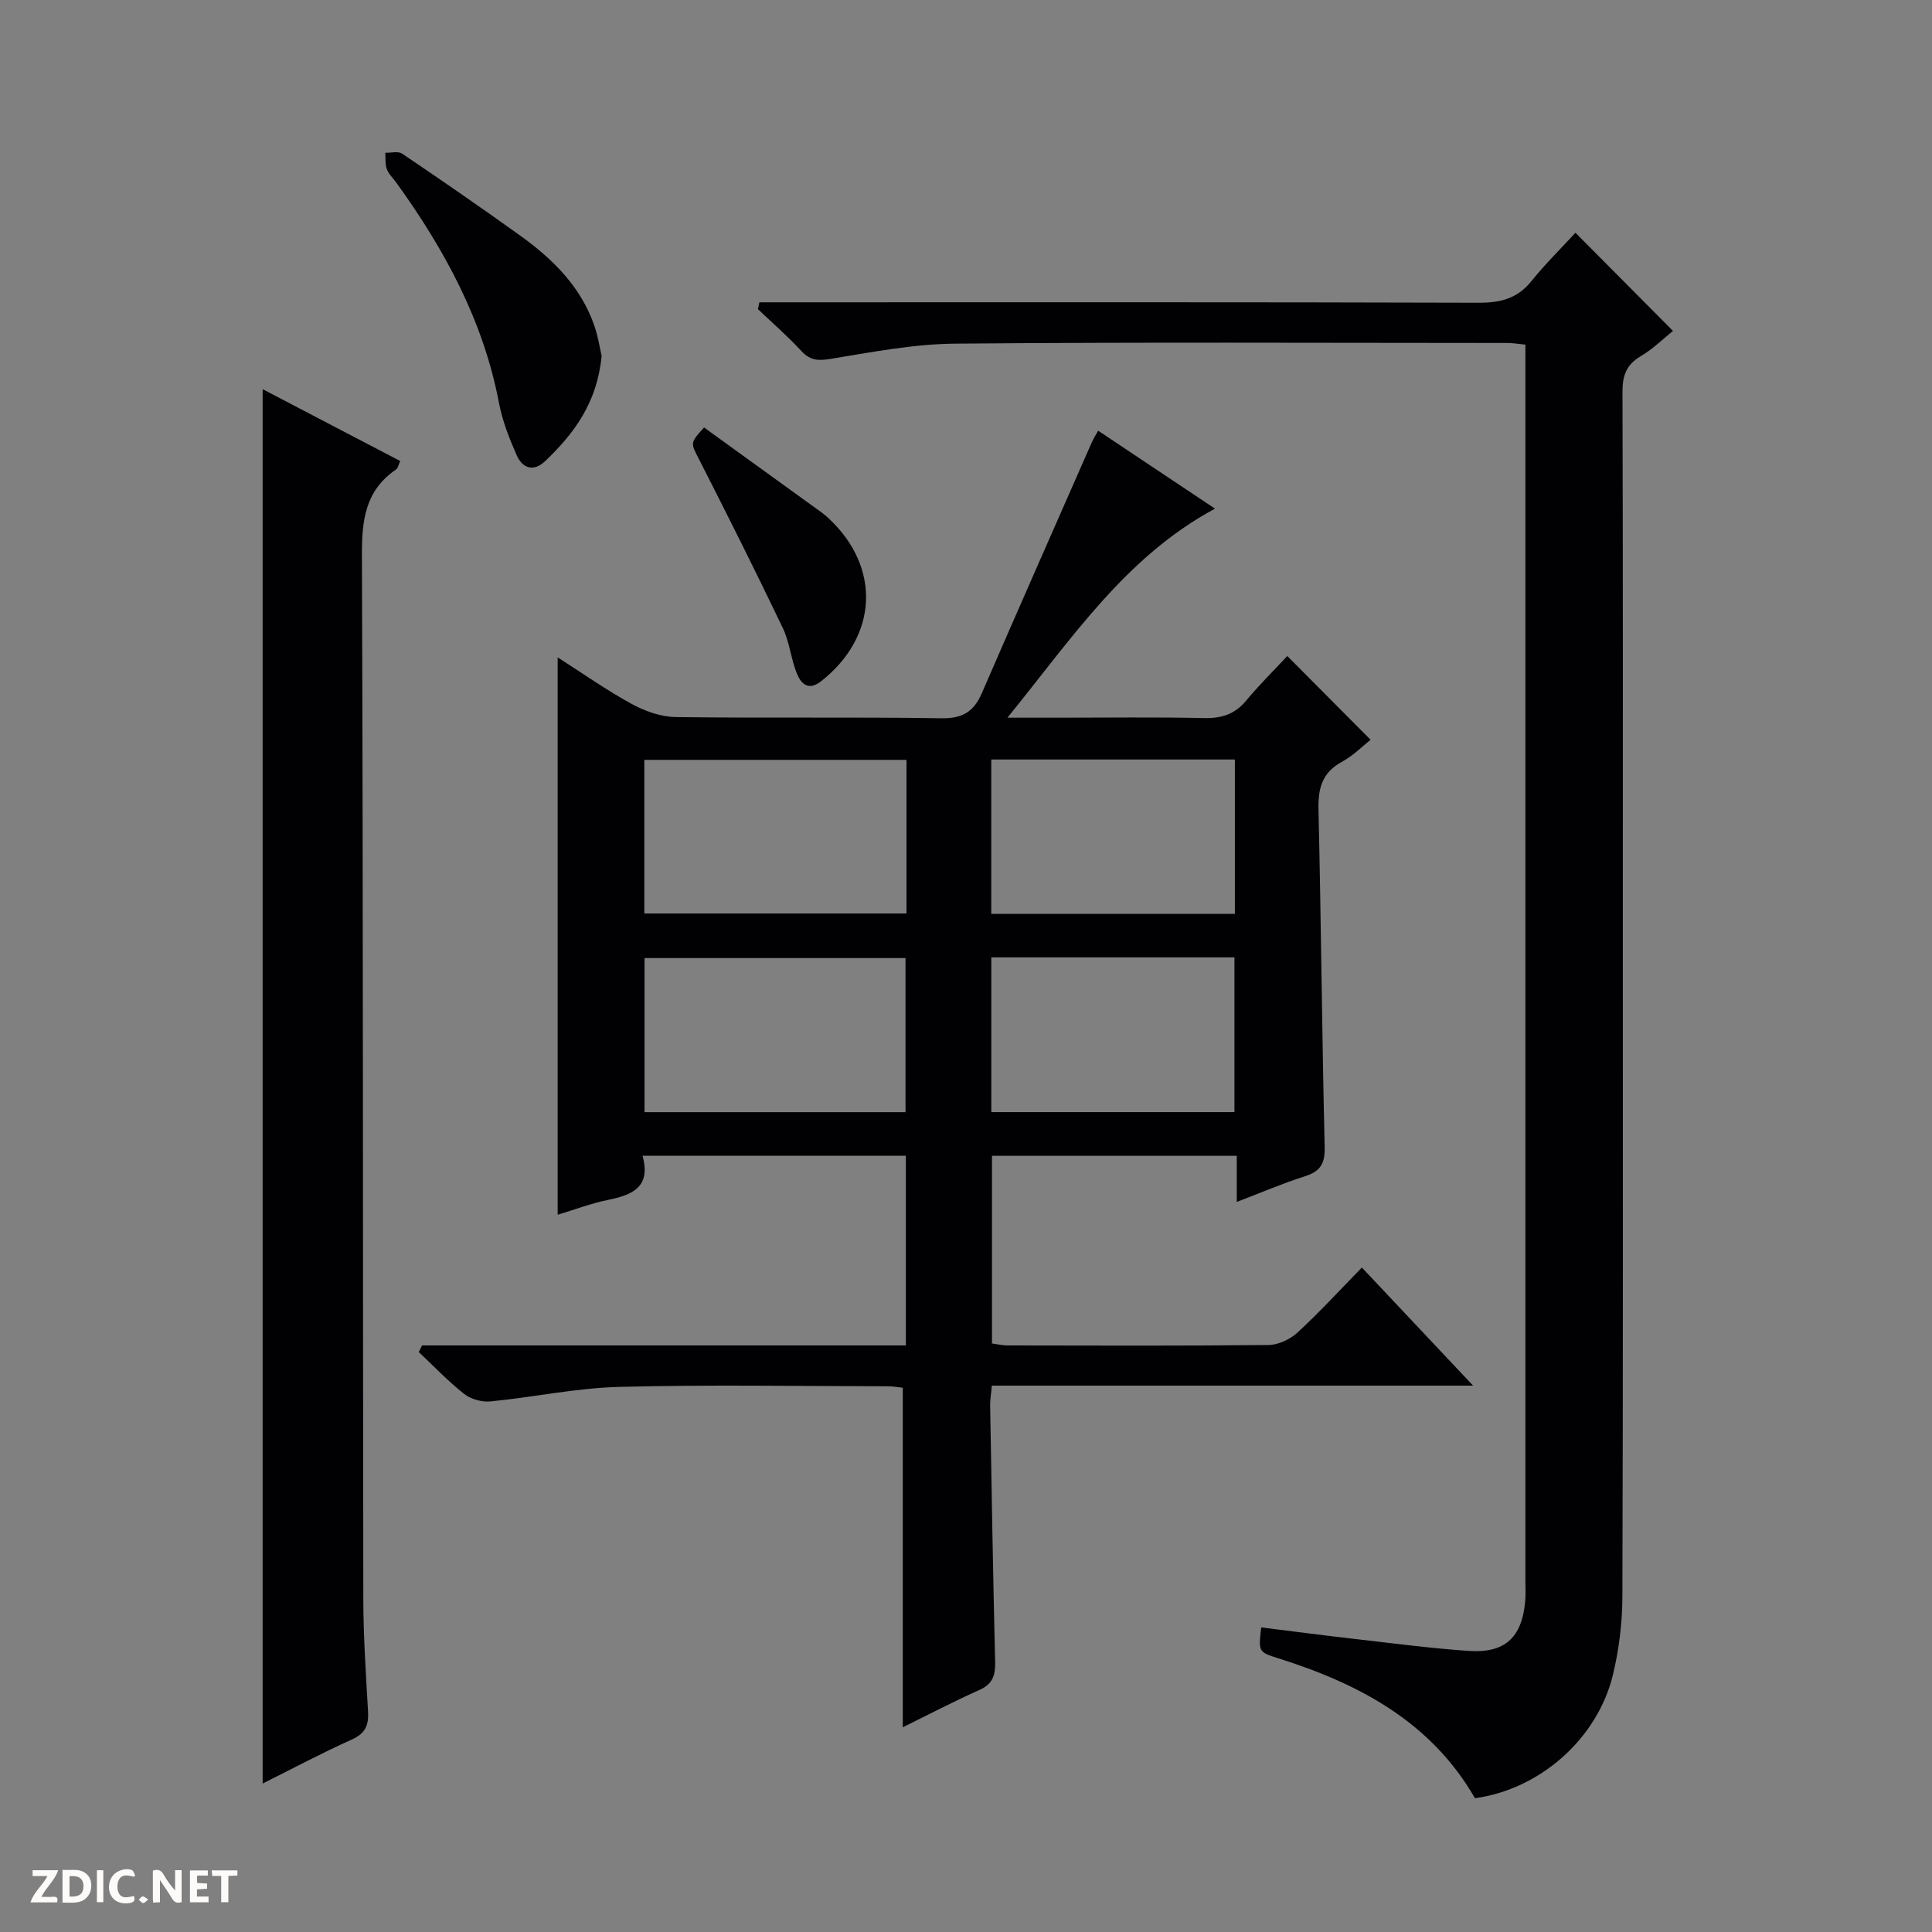<svg enable-background="new 0 0 400 400" viewBox="0 0 400 400" xmlns="http://www.w3.org/2000/svg"><rect x="0" y="0" width="400" height="400" fill="#808080" stroke="none"/><g fill="#fcfbfa"><path d="m37.59 393.81c-.92.31-1.52.05-2-.78-.7-1.2-1.52-2.34-2.47-3.78v4.59c-.55.03-.95.05-1.41.07-.03-.37-.06-.64-.06-.91 0-1.91 0-3.81 0-5.7 1.13-.41 1.77-.03 2.29.91.62 1.11 1.38 2.14 2.31 3.19v-4.2h1.35v6.61z"/><path d="m12.94 393.88v-6.75c1.9.19 3.93-.54 5.37 1.29.8 1.01.78 2.88.03 3.97-1.37 1.97-3.4 1.51-6.4 1.49m2.45-1.22c2.04.12 2.92-.58 2.89-2.21-.03-1.51-.98-2.19-2.89-2z"/><path d="m11.81 393.87h-5.49c.68-2.18 2.47-3.48 3.51-5.45h-3.08v-1.21h5.29c-.71 2.13-2.44 3.48-3.47 5.51.86 0 1.63.04 2.39-.01.79-.05 1.14.21.85 1.16"/><path d="m39.33 393.86v-6.61h3.7v1.07h-2.22v1.52c.68.04 1.34.09 2.07.13v1.07c-.72.05-1.38.09-2.1.14v1.48h2.4v1.19h-3.85z"/><path d="m27.71 388.56c-1.15-.3-2.46-.61-3.1.64-.37.73-.41 1.93-.06 2.67.63 1.35 1.99.93 3.17.68.35.94-.01 1.32-.93 1.46-1.62.25-3.05-.27-3.76-1.48-.73-1.24-.6-3.03.31-4.17.88-1.11 2.71-1.7 4-1.16.32.13.44.74.65 1.12-.1.08-.19.16-.28.24"/><path d="m49.15 387.24v1.07c-.59.02-1.17.05-1.87.08v5.44h-1.48v-5.44h-1.85c-.05-.4-.08-.73-.13-1.15z"/><path d="m20.06 387.21h1.33v6.62h-1.33z"/><path d="m30.68 393.25c-.39.38-.8.79-1.05.76-.32-.05-.6-.45-.9-.7.26-.24.51-.64.8-.67.29-.04.62.3 1.15.61"/></g><path d="m133.03 239.29c1.82 6.62-2.25 8.13-7.24 9.16-3.51.72-6.9 2.02-10.33 3.05 0-38.62 0-76.7 0-115.4 5.04 3.22 9.97 6.71 15.24 9.6 2.77 1.52 6.11 2.72 9.22 2.76 18.33.25 36.66-.04 54.99.25 4.36.07 6.7-1.36 8.35-5.16 7.53-17.35 15.17-34.66 22.79-51.98.33-.74.78-1.43 1.31-2.4 8.18 5.46 16.18 10.79 24.19 16.14-18.46 9.94-29.51 26.71-42.97 43.28h10.68c10 0 20-.14 29.99.08 3.62.08 6.38-.76 8.74-3.6 2.76-3.32 5.85-6.37 8.53-9.25 5.97 6 11.45 11.51 17.24 17.34-1.58 1.25-3.56 3.28-5.94 4.57-4.1 2.23-4.94 5.47-4.84 9.85.54 23.3.72 46.62 1.28 69.92.08 3.48-.93 5.04-4.13 6.05-4.56 1.45-8.97 3.35-14.07 5.3 0-3.47 0-6.36 0-9.55-17.09 0-33.69 0-50.68 0v38.85c1 .13 2.12.41 3.24.41 18 .03 35.99.1 53.99-.09 2.04-.02 4.48-1.16 6.01-2.57 4.52-4.15 8.68-8.7 13.34-13.47 7.66 8.13 14.97 15.89 23.03 24.45-33.89 0-66.62 0-99.64 0-.14 1.66-.37 2.93-.35 4.2.31 17.64.6 35.29 1.03 52.93.07 2.79-.45 4.63-3.24 5.87-5.54 2.48-10.93 5.3-15.88 7.74 0-23.39 0-46.64 0-70.3-.68-.07-1.94-.31-3.21-.31-18.5-.02-37-.35-55.49.13-8.91.23-17.76 2.14-26.67 3.01-1.78.17-4.06-.46-5.45-1.56-3.33-2.62-6.28-5.74-9.38-8.66.22-.46.44-.92.67-1.37h100.17c0-13.48 0-26.24 0-39.28-18.12.01-36.01.01-54.52.01zm54.65-81.97c-18.34 0-36.2 0-54.28 0v31.81h54.28c0-10.75 0-21.03 0-31.81zm-54.24 72.94h54.04c0-10.86 0-21.39 0-31.9-18.21 0-36.08 0-54.04 0zm71.79-73.01v31.95h50.44c0-10.83 0-21.27 0-31.95-16.85 0-33.44 0-50.44 0zm.01 40.96v32.04h50.34c0-10.88 0-21.41 0-32.04-16.91 0-33.47 0-50.34 0z" fill="#010104"/><path d="m305.37 372.3c-9.08-15.8-23.97-23.69-40.72-28.97-4.12-1.3-4.11-1.34-3.53-6.39 6.69.83 13.38 1.71 20.08 2.47 7.59.87 15.18 1.86 22.8 2.39 7.58.53 11.1-2.74 11.78-10.29.12-1.32.04-2.66.04-4 0-83.48 0-166.96 0-250.45 0-1.8 0-3.61 0-5.71-1.49-.14-2.6-.34-3.7-.34-38.16-.01-76.32-.2-114.47.14-8.57.08-17.15 1.76-25.66 3.15-2.58.42-4.25.36-6.08-1.63-2.81-3.05-5.97-5.79-8.98-8.66.1-.47.2-.95.29-1.42h5.48c47.82 0 95.65-.06 143.47.09 4.51.01 7.99-.87 10.89-4.47 2.91-3.62 6.25-6.89 9.12-10.02 7.04 7.08 13.45 13.53 20.19 20.32-1.82 1.45-4.05 3.68-6.68 5.24-2.98 1.76-3.78 4-3.77 7.34.11 36.99.07 73.98.07 110.98 0 46.16.06 92.31-.09 138.47-.02 5.42-.69 10.97-1.97 16.24-3.21 13.24-15.15 23.7-28.56 25.52z" fill="#010104"/><path d="m54.38 369.26c0-96.58 0-192.28 0-288.68 9.54 4.98 18.89 9.86 28.48 14.87-.34.71-.45 1.47-.87 1.76-6.4 4.36-7.09 10.55-7.06 17.8.27 71.97.18 143.94.29 215.92.01 7.81.53 15.62.98 23.41.16 2.81-.54 4.54-3.34 5.8-6.18 2.77-12.16 5.97-18.48 9.12z" fill="#010104"/><path d="m124.56 73.68c-.9 9.61-5.66 16.05-11.67 21.77-2.45 2.34-4.74 1.5-5.94-1.25-1.52-3.46-2.94-7.08-3.64-10.77-3.23-17.02-11.26-31.74-21.23-45.58-.68-.94-1.6-1.79-1.99-2.84-.38-1.02-.24-2.24-.32-3.38 1.18.04 2.66-.38 3.49.18 8.24 5.57 16.44 11.22 24.51 17.02 6.69 4.81 12.46 10.51 15.26 18.54.81 2.31 1.17 4.78 1.53 6.31z" fill="#010104"/><path d="m145.77 88.51c8.25 5.96 16.32 11.79 24.39 17.63.54.39 1.04.83 1.52 1.29 10.79 10.16 10.04 24.4-1.66 33.6-2.67 2.1-4.18.51-5.02-1.55-1.25-3.03-1.51-6.5-2.92-9.44-5.58-11.66-11.37-23.21-17.24-34.73-1.85-3.62-2.08-3.5.93-6.8z" fill="#010104"/></svg>